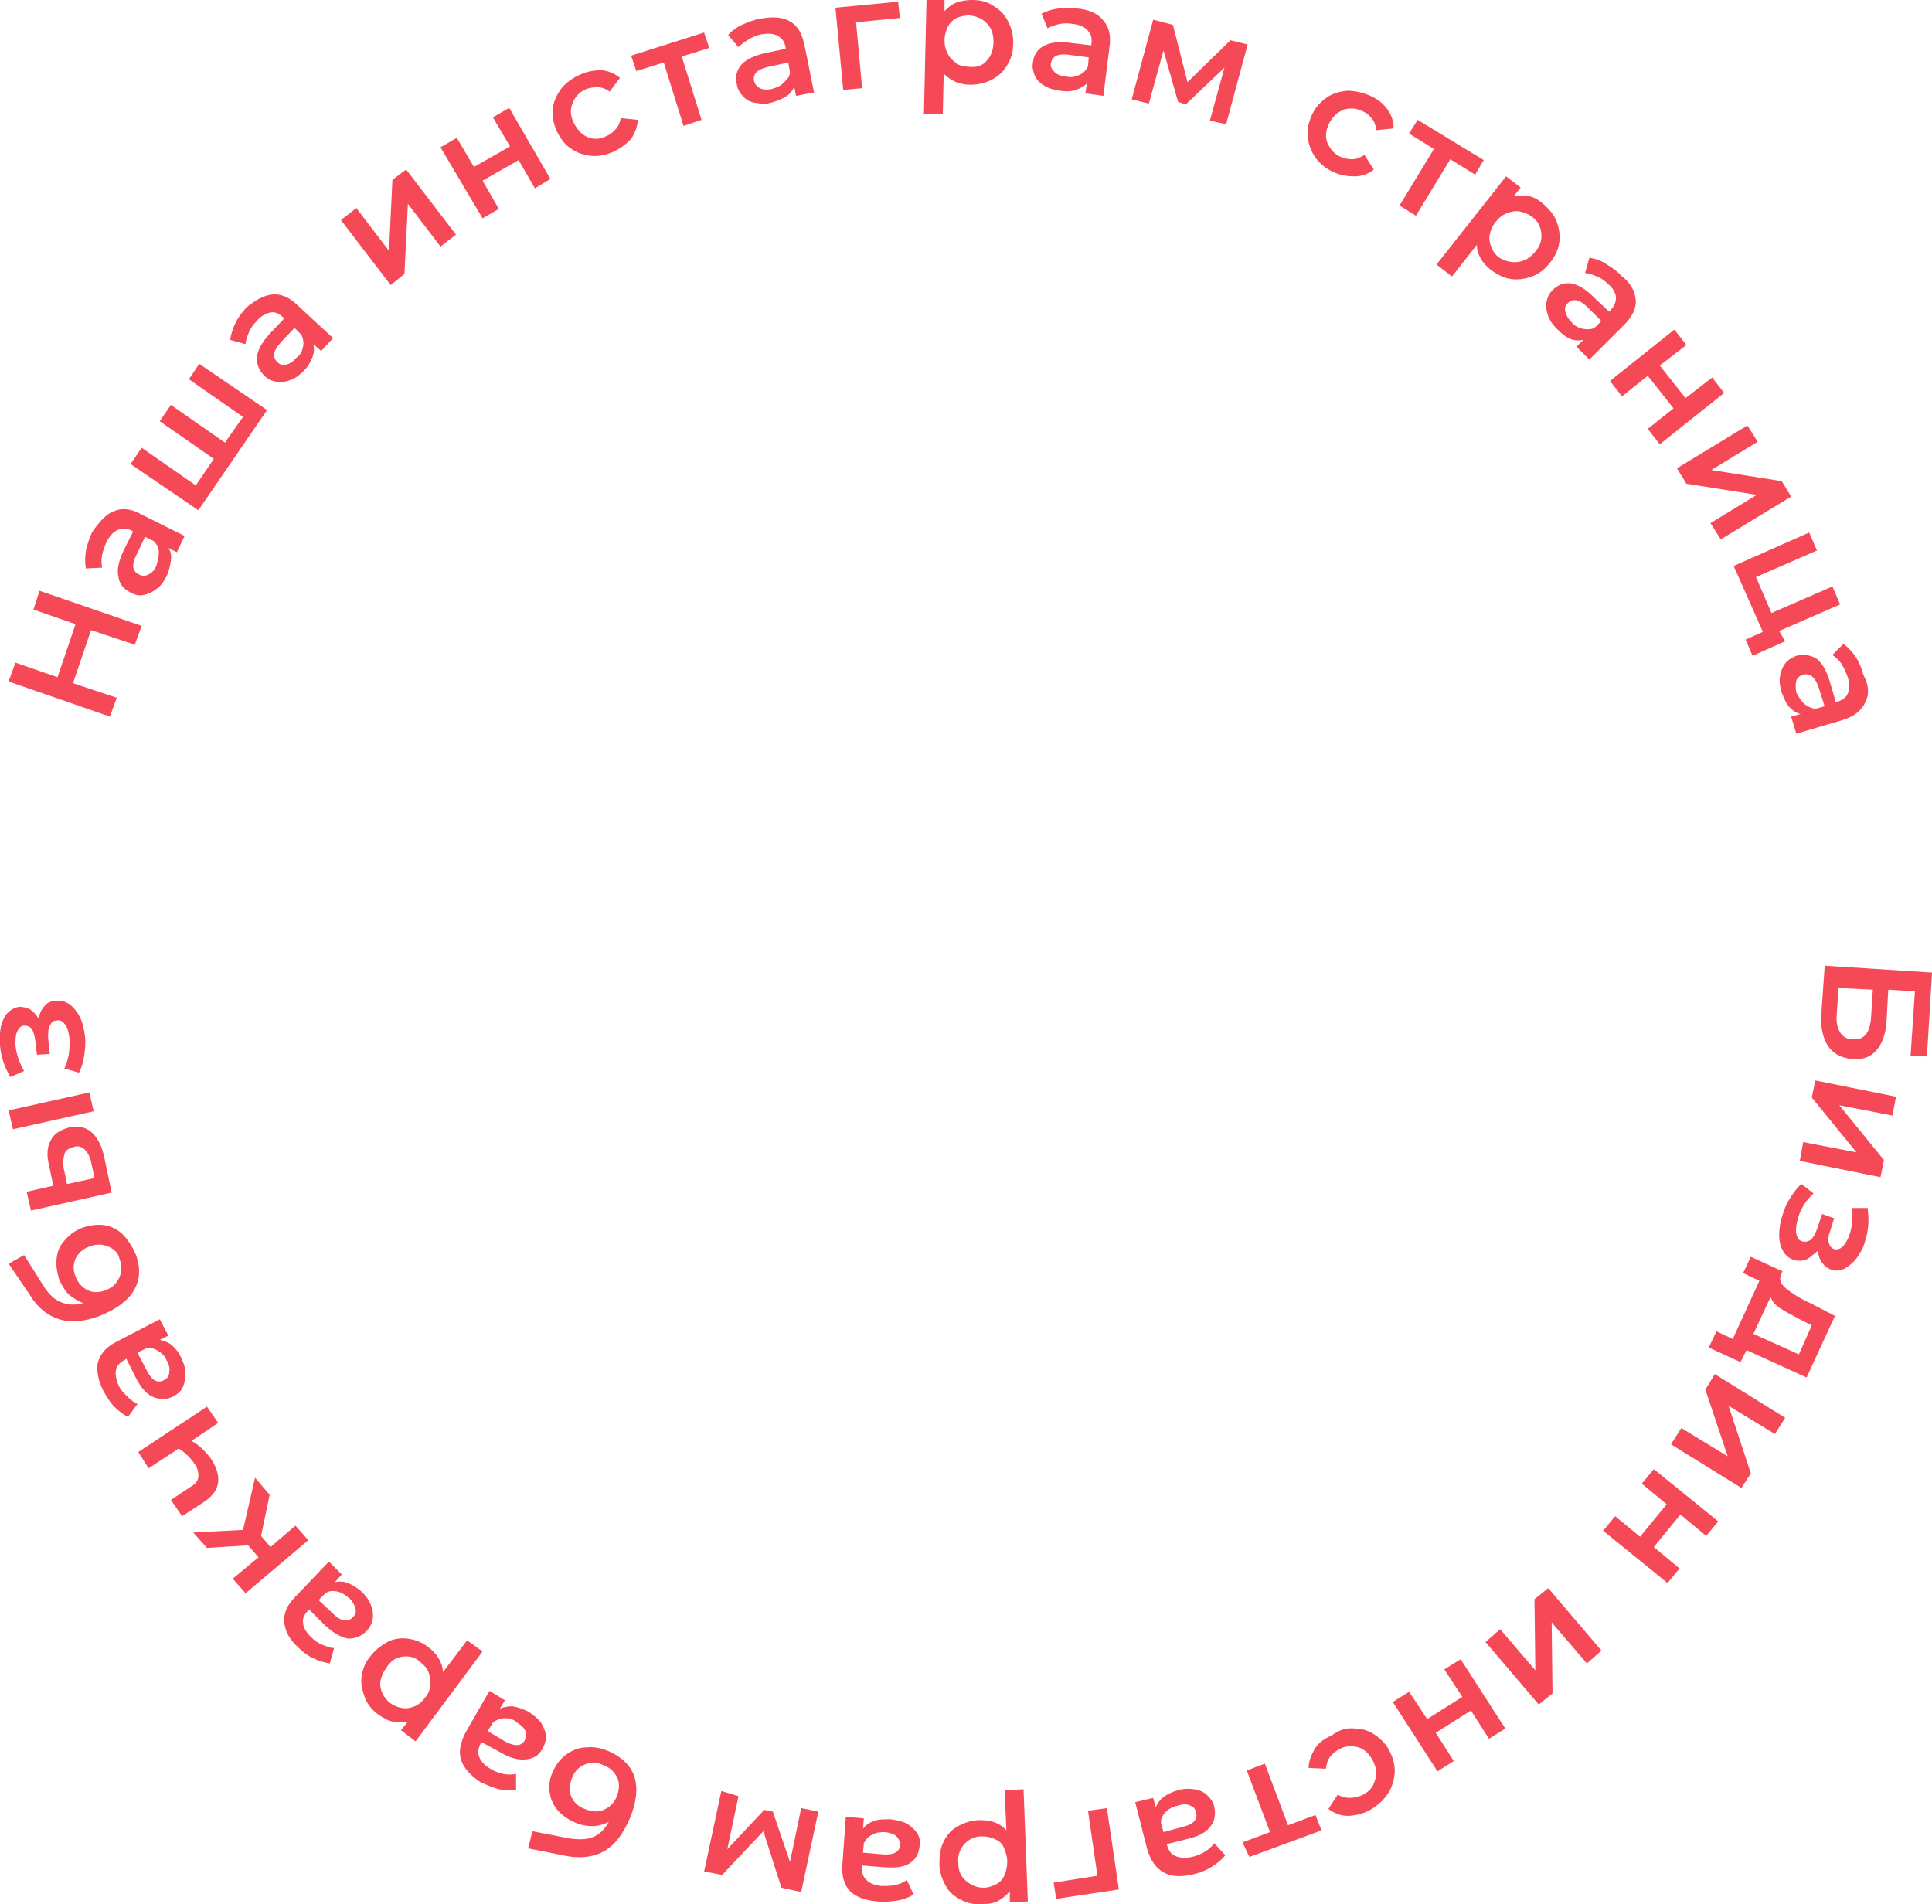 <?xml version="1.0" encoding="UTF-8"?> <svg xmlns="http://www.w3.org/2000/svg" width="139" height="137" viewBox="0 0 139 137" fill="none"> <g clip-path="url(#clip0)"> <path d="M139.004 69.978L138.634 76.015L137.46 75.953L137.769 71.333L135.854 71.21L135.73 73.489C135.668 74.413 135.421 75.091 134.989 75.584C134.556 76.077 134 76.261 133.259 76.2C132.518 76.138 131.9 75.83 131.529 75.276C131.159 74.721 130.973 73.921 131.035 72.997L131.282 69.485L139.004 69.978ZM132.147 72.997C132.085 73.551 132.209 73.982 132.394 74.29C132.58 74.598 132.888 74.783 133.321 74.783C134.124 74.845 134.556 74.29 134.618 73.181L134.742 71.21L132.271 71.087L132.147 72.997Z" fill="#F54958"></path> <path d="M136.407 78.91L136.16 80.265L132.33 79.526L135.542 83.468L135.295 84.7L129.488 83.53L129.735 82.174L133.566 82.914L130.353 78.971L130.6 77.739L136.407 78.91Z" fill="#F54958"></path> <path d="M129.981 90.614C129.672 90.737 129.425 90.737 129.116 90.676C128.745 90.553 128.498 90.368 128.313 90.06C128.127 89.752 128.004 89.382 128.004 88.889C128.004 88.458 128.066 87.965 128.251 87.411C128.375 86.98 128.56 86.549 128.807 86.179C129.054 85.809 129.301 85.44 129.61 85.193L130.475 85.871C130.228 86.117 129.981 86.364 129.795 86.672C129.61 86.98 129.425 87.349 129.363 87.657C129.239 88.089 129.178 88.458 129.239 88.766C129.301 89.074 129.425 89.259 129.672 89.321C129.919 89.382 130.104 89.321 130.29 89.197C130.475 89.013 130.599 88.766 130.722 88.458L131.093 87.349L131.958 87.657L131.649 88.643C131.525 88.951 131.525 89.259 131.587 89.444C131.649 89.69 131.772 89.813 131.958 89.875C132.143 89.937 132.39 89.875 132.575 89.69C132.761 89.505 132.946 89.197 133.07 88.828C133.255 88.273 133.317 87.596 133.255 86.918H134.367C134.491 87.781 134.429 88.581 134.182 89.321C134.058 89.813 133.811 90.183 133.564 90.553C133.317 90.861 133.008 91.107 132.699 91.292C132.39 91.415 132.081 91.477 131.772 91.353C131.525 91.292 131.278 91.107 131.093 90.861C130.907 90.614 130.846 90.368 130.784 89.998C130.475 90.245 130.228 90.491 129.981 90.614Z" fill="#F54958"></path> <path d="M125.223 98.007L122.938 96.959L123.493 95.789L124.667 96.343L126.582 92.154L125.409 91.6L125.965 90.43L128.25 91.477L128.127 91.723C128.003 92.093 128.127 92.401 128.498 92.709C128.868 93.017 129.424 93.386 130.227 93.756L132.019 94.68L129.98 99.115L125.656 97.144L125.223 98.007ZM128.065 94.126C127.694 93.879 127.509 93.633 127.386 93.325L126.15 95.974L129.424 97.452L130.351 95.358L129.486 94.927C128.93 94.618 128.436 94.372 128.065 94.126Z" fill="#F54958"></path> <path d="M128.439 102.011L127.698 103.181L124.362 101.148L125.968 106.015L125.288 107.062L120.223 103.92L120.964 102.75L124.3 104.783L122.694 99.978L123.373 98.869L128.439 102.011Z" fill="#F54958"></path> <path d="M123.618 109.465L122.753 110.512L120.9 108.972L118.985 111.313L120.838 112.853L119.973 113.9L115.34 110.142L116.205 109.095L117.996 110.573L119.911 108.233L118.12 106.754L118.985 105.707L123.618 109.465Z" fill="#F54958"></path> <path d="M115.219 118.765L114.169 119.689L111.636 116.733L111.698 121.845L110.709 122.646L106.879 118.149L107.929 117.225L110.462 120.182L110.4 115.069L111.389 114.269L115.219 118.765Z" fill="#F54958"></path> <path d="M108.3 124.371L107.126 125.111L105.829 123.078L103.296 124.679L104.593 126.712L103.419 127.452L100.207 122.462L101.381 121.723L102.678 123.694L105.211 122.092L103.914 120.121L105.087 119.382L108.3 124.371Z" fill="#F54958"></path> <path d="M97.488 124.371C98.044 124.371 98.539 124.556 98.971 124.864C99.403 125.172 99.774 125.542 100.021 126.096C100.268 126.589 100.392 127.143 100.33 127.698C100.268 128.252 100.083 128.745 99.774 129.176C99.465 129.607 99.033 129.977 98.477 130.285C97.983 130.531 97.427 130.655 96.932 130.655C96.438 130.655 96.006 130.47 95.573 130.162L96.253 129.115C96.5 129.299 96.809 129.361 97.118 129.361C97.427 129.361 97.674 129.299 97.983 129.176C98.477 128.93 98.786 128.622 98.909 128.129C99.095 127.698 99.033 127.205 98.786 126.712C98.539 126.219 98.168 125.85 97.736 125.727C97.303 125.603 96.809 125.603 96.376 125.85C96.129 125.973 95.882 126.158 95.697 126.404C95.511 126.651 95.45 126.897 95.388 127.267L94.152 127.205C94.152 126.712 94.338 126.281 94.585 125.85C94.832 125.419 95.264 125.111 95.82 124.864C96.376 124.433 96.932 124.31 97.488 124.371Z" fill="#F54958"></path> <path d="M89.394 132.565L91.371 131.826L89.703 127.39L91.001 126.897L92.669 131.333L94.646 130.594L95.078 131.702L89.889 133.612L89.394 132.565Z" fill="#F54958"></path> <path d="M83.71 134.721C83.154 134.413 82.784 133.858 82.537 133.058L81.672 129.67L82.969 129.362L83.154 130.039C83.278 129.731 83.463 129.485 83.71 129.3C83.958 129.115 84.328 128.93 84.761 128.807C85.193 128.684 85.564 128.684 85.935 128.746C86.305 128.807 86.614 128.93 86.861 129.177C87.108 129.423 87.294 129.67 87.355 129.978C87.479 130.47 87.417 130.963 87.108 131.394C86.799 131.826 86.243 132.134 85.44 132.318L83.958 132.688V132.75C84.081 133.181 84.266 133.427 84.575 133.55C84.884 133.674 85.255 133.735 85.749 133.612C86.058 133.55 86.367 133.427 86.676 133.242C86.985 133.058 87.17 132.873 87.355 132.626L88.159 133.489C87.911 133.797 87.603 134.043 87.232 134.29C86.861 134.536 86.429 134.721 85.935 134.844C84.946 135.09 84.266 135.029 83.71 134.721ZM83.896 130.347C83.649 130.594 83.525 130.84 83.525 131.148L83.71 131.826L85.07 131.456C85.873 131.271 86.182 130.902 86.058 130.409C85.996 130.162 85.873 129.978 85.626 129.916C85.379 129.793 85.131 129.793 84.761 129.916C84.39 129.978 84.081 130.162 83.896 130.347Z" fill="#F54958"></path> <path d="M75.805 135.46L78.955 134.967L78.276 130.285L79.635 130.101L80.5 135.953L75.99 136.63L75.805 135.46Z" fill="#F54958"></path> <path d="M69.13 136.692C68.636 136.445 68.266 136.137 68.018 135.644C67.771 135.213 67.586 134.659 67.586 134.104C67.586 133.488 67.648 132.996 67.895 132.503C68.142 132.01 68.451 131.64 68.945 131.394C69.377 131.148 69.933 130.963 70.49 130.963C71.293 130.963 71.91 131.148 72.405 131.702L72.281 128.807L73.64 128.745L73.949 136.815L72.652 136.876V136.076C72.405 136.384 72.157 136.568 71.849 136.753C71.54 136.938 71.169 137 70.737 137C70.119 137.061 69.563 136.938 69.13 136.692ZM69.377 132.688C69.069 133.057 68.883 133.488 68.945 134.043C68.945 134.597 69.13 135.028 69.501 135.336C69.872 135.644 70.242 135.829 70.798 135.829C71.107 135.829 71.416 135.706 71.663 135.583C71.91 135.46 72.157 135.213 72.281 134.905C72.405 134.597 72.466 134.289 72.466 133.92C72.466 133.55 72.343 133.242 72.219 132.934C72.096 132.626 71.849 132.441 71.54 132.318C71.293 132.195 70.984 132.133 70.613 132.133C70.119 132.133 69.748 132.318 69.377 132.688Z" fill="#F54958"></path> <path d="M61.161 136.076C60.729 135.645 60.544 134.967 60.605 134.166L60.852 130.717L62.15 130.84L62.088 131.579C62.273 131.333 62.52 131.148 62.891 131.025C63.2 130.902 63.571 130.902 64.065 130.902C64.497 130.963 64.868 131.025 65.239 131.21C65.548 131.394 65.795 131.641 65.98 131.887C66.165 132.195 66.227 132.503 66.165 132.811C66.104 133.366 65.918 133.735 65.486 134.043C65.053 134.351 64.436 134.413 63.571 134.351L62.026 134.228V134.29C61.964 134.721 62.088 135.029 62.335 135.275C62.582 135.522 62.953 135.645 63.385 135.706C63.694 135.706 64.065 135.706 64.374 135.645C64.683 135.583 64.992 135.46 65.239 135.275L65.733 136.322C65.424 136.507 64.992 136.692 64.559 136.754C64.127 136.815 63.632 136.877 63.138 136.815C62.273 136.754 61.594 136.507 61.161 136.076ZM62.768 132.01C62.459 132.134 62.273 132.38 62.15 132.626L62.088 133.304L63.509 133.427C64.312 133.489 64.744 133.242 64.744 132.75C64.744 132.503 64.683 132.318 64.497 132.134C64.312 131.949 64.065 131.887 63.694 131.826C63.385 131.826 63.076 131.826 62.768 132.01Z" fill="#F54958"></path> <path d="M53.131 129.238L52.328 133.057L54.985 130.223L55.602 130.347L56.838 133.981L57.641 130.1L58.877 130.347L57.641 136.137L56.22 135.829L54.923 131.763L51.958 134.905L50.66 134.659L51.896 128.868L53.131 129.238Z" fill="#F54958"></path> <path d="M40.096 130.223C39.788 129.854 39.602 129.423 39.541 128.93C39.479 128.437 39.541 127.944 39.788 127.451C40.035 126.897 40.344 126.527 40.776 126.219C41.209 125.911 41.703 125.727 42.197 125.727C42.753 125.665 43.309 125.788 43.865 126.035C44.792 126.466 45.409 127.082 45.657 127.883C45.904 128.745 45.78 129.731 45.286 130.901C44.792 132.01 44.236 132.749 43.494 133.18C42.753 133.612 41.826 133.735 40.776 133.55L37.996 132.996L38.305 131.763L40.838 132.256C41.579 132.38 42.135 132.38 42.629 132.195C43.124 132.01 43.494 131.64 43.803 131.086C43.432 131.271 43.062 131.394 42.629 131.394C42.197 131.394 41.826 131.332 41.394 131.147C40.838 130.901 40.405 130.593 40.096 130.223ZM42.073 126.959C41.641 127.143 41.332 127.451 41.147 127.944C40.961 128.437 40.961 128.868 41.085 129.238C41.27 129.669 41.579 129.977 42.073 130.162C42.568 130.347 43 130.408 43.432 130.223C43.865 130.039 44.174 129.731 44.359 129.299C44.544 128.807 44.606 128.375 44.421 127.944C44.236 127.513 43.927 127.205 43.432 127.02C42.938 126.774 42.506 126.774 42.073 126.959Z" fill="#F54958"></path> <path d="M33.175 126.651C32.99 126.035 33.113 125.419 33.484 124.68L35.214 121.661L36.326 122.339L35.955 122.955C36.202 122.832 36.511 122.77 36.882 122.77C37.252 122.832 37.561 122.955 37.994 123.14C38.364 123.386 38.673 123.632 38.92 123.94C39.106 124.248 39.229 124.556 39.291 124.864C39.291 125.172 39.229 125.48 39.044 125.788C38.797 126.281 38.426 126.528 37.87 126.589C37.314 126.651 36.758 126.528 36.017 126.096L34.658 125.357L34.596 125.419C34.41 125.788 34.349 126.096 34.472 126.404C34.596 126.712 34.843 127.02 35.275 127.267C35.584 127.452 35.893 127.575 36.202 127.636C36.511 127.698 36.82 127.698 37.129 127.636V128.807C36.758 128.868 36.326 128.807 35.893 128.745C35.461 128.622 35.028 128.437 34.596 128.252C33.855 127.76 33.36 127.205 33.175 126.651ZM36.326 123.632C36.017 123.632 35.708 123.756 35.461 123.94L35.09 124.556L36.326 125.296C37.005 125.665 37.499 125.665 37.746 125.234C37.87 124.988 37.87 124.803 37.808 124.556C37.685 124.31 37.499 124.125 37.191 123.94C36.943 123.694 36.635 123.632 36.326 123.632Z" fill="#F54958"></path> <path d="M26.255 122.155C26.07 121.662 25.947 121.169 26.008 120.676C26.07 120.183 26.255 119.629 26.626 119.198C26.997 118.705 27.429 118.397 27.862 118.15C28.294 117.904 28.85 117.842 29.344 117.904C29.838 117.966 30.333 118.15 30.827 118.52C31.445 119.013 31.815 119.567 31.877 120.306L33.607 118.027L34.719 118.828L29.9 125.296L28.85 124.495L29.344 123.879C28.974 123.941 28.665 123.941 28.294 123.879C27.923 123.818 27.614 123.633 27.244 123.387C26.811 123.079 26.441 122.647 26.255 122.155ZM28.974 119.198C28.479 119.259 28.109 119.506 27.8 119.998C27.491 120.43 27.306 120.922 27.367 121.354C27.429 121.785 27.676 122.216 28.047 122.524C28.294 122.709 28.603 122.832 28.912 122.894C29.221 122.955 29.53 122.894 29.838 122.771C30.147 122.647 30.395 122.401 30.58 122.155C30.827 121.846 30.951 121.538 30.951 121.23C31.012 120.922 30.951 120.614 30.827 120.306C30.703 119.998 30.518 119.814 30.209 119.567C29.9 119.259 29.468 119.136 28.974 119.198Z" fill="#F54958"></path> <path d="M20.451 116.733C20.389 116.117 20.636 115.501 21.254 114.885L23.663 112.359L24.59 113.283L24.096 113.838C24.404 113.776 24.713 113.776 25.022 113.899C25.331 114.023 25.64 114.207 26.011 114.515C26.32 114.823 26.567 115.131 26.69 115.501C26.814 115.809 26.875 116.179 26.814 116.487C26.752 116.795 26.628 117.103 26.381 117.349C26.011 117.719 25.578 117.903 25.084 117.903C24.59 117.842 24.034 117.534 23.416 116.979L22.242 115.809L22.18 115.871C21.872 116.179 21.748 116.487 21.81 116.795C21.81 117.103 22.057 117.472 22.366 117.78C22.613 118.027 22.86 118.211 23.169 118.335C23.478 118.458 23.787 118.581 24.034 118.581L23.725 119.69C23.354 119.628 22.922 119.505 22.551 119.32C22.119 119.135 21.748 118.827 21.439 118.519C20.821 117.965 20.512 117.349 20.451 116.733ZM24.281 114.515C23.972 114.454 23.663 114.454 23.416 114.639L22.922 115.131L23.972 116.117C24.528 116.671 25.022 116.733 25.393 116.363C25.578 116.179 25.64 115.994 25.578 115.747C25.516 115.501 25.393 115.255 25.146 115.008C24.837 114.762 24.59 114.577 24.281 114.515Z" fill="#F54958"></path> <path d="M18.783 110.511L19.462 111.312L21.254 109.772L22.181 110.819L17.671 114.638L16.744 113.591L18.598 112.051L17.856 111.189L14.891 111.374L13.902 110.265L17.485 110.08L18.35 106.322L19.401 107.554L18.783 110.511Z" fill="#F54958"></path> <path d="M9.949 104.475L14.891 101.21L15.695 102.38L13.779 103.674C14.335 103.982 14.768 104.413 15.139 104.906C15.571 105.522 15.756 106.138 15.695 106.631C15.633 107.185 15.324 107.616 14.706 108.048L13.1 109.095L12.297 107.924L13.779 106.939C14.088 106.754 14.274 106.508 14.274 106.2C14.274 105.892 14.212 105.584 13.965 105.276C13.656 104.844 13.285 104.475 12.853 104.228L10.691 105.645L9.949 104.475Z" fill="#F54958"></path> <path d="M7.046 98.007C7.232 97.391 7.664 96.898 8.405 96.528L11.494 94.927L12.112 96.097L11.494 96.405C11.803 96.467 12.112 96.59 12.359 96.775C12.606 97.021 12.853 97.268 13.039 97.699C13.224 98.068 13.348 98.5 13.348 98.808C13.348 99.177 13.286 99.485 13.162 99.793C13.039 100.101 12.792 100.286 12.483 100.471C11.989 100.717 11.556 100.717 11.062 100.532C10.568 100.348 10.135 99.855 9.765 99.116L9.085 97.76L9.023 97.822C8.653 98.007 8.405 98.253 8.344 98.561C8.282 98.869 8.344 99.239 8.529 99.67C8.653 99.978 8.9 100.224 9.147 100.471C9.394 100.717 9.641 100.902 9.888 101.025L9.209 101.949C8.838 101.764 8.529 101.518 8.22 101.21C7.911 100.902 7.664 100.471 7.417 100.04C7.046 99.3 6.923 98.561 7.046 98.007ZM11.371 97.206C11.124 97.021 10.815 96.96 10.506 97.021L9.888 97.329L10.568 98.623C10.938 99.362 11.371 99.547 11.803 99.3C12.05 99.177 12.174 98.992 12.174 98.746C12.236 98.5 12.174 98.192 11.989 97.884C11.865 97.576 11.618 97.329 11.371 97.206Z" fill="#F54958"></path> <path d="M4.081 90.491C4.142 89.998 4.328 89.567 4.698 89.197C5.007 88.828 5.44 88.52 5.934 88.335C6.49 88.15 6.984 88.088 7.478 88.15C7.973 88.212 8.467 88.458 8.838 88.828C9.208 89.197 9.517 89.69 9.764 90.245C10.135 91.23 10.073 92.093 9.641 92.832C9.208 93.571 8.405 94.187 7.17 94.68C6.058 95.111 5.069 95.172 4.266 94.926C3.463 94.68 2.722 94.125 2.166 93.201L0.621 90.922L1.733 90.306L3.092 92.462C3.463 93.078 3.895 93.509 4.39 93.694C4.822 93.879 5.378 93.941 5.996 93.756C5.625 93.632 5.254 93.386 4.946 93.14C4.637 92.832 4.451 92.462 4.266 92.093C4.081 91.477 4.019 90.984 4.081 90.491ZM7.787 89.69C7.355 89.505 6.922 89.505 6.428 89.69C5.934 89.875 5.625 90.183 5.44 90.552C5.254 90.984 5.254 91.415 5.44 91.846C5.625 92.339 5.934 92.647 6.305 92.832C6.675 93.016 7.17 93.016 7.602 92.832C8.096 92.647 8.405 92.339 8.59 91.908C8.776 91.477 8.776 91.045 8.59 90.552C8.529 90.183 8.22 89.875 7.787 89.69Z" fill="#F54958"></path> <path d="M0.93 81.251L0.621 79.896L6.428 78.603L6.737 79.958L0.93 81.251ZM3.648 82.052C3.895 81.559 4.328 81.313 4.946 81.128C5.563 81.005 6.119 81.067 6.552 81.436C6.984 81.806 7.293 82.36 7.478 83.161L8.034 85.81L2.227 87.103L1.918 85.748L3.834 85.317L3.525 83.839C3.339 83.099 3.401 82.483 3.648 82.052ZM6.058 82.668C5.81 82.483 5.563 82.422 5.254 82.545C4.946 82.607 4.698 82.791 4.637 83.038C4.575 83.284 4.513 83.592 4.575 84.023L4.822 85.194L6.799 84.763L6.552 83.592C6.428 83.099 6.243 82.853 6.058 82.668Z" fill="#F54958"></path> <path d="M3.215 72.381C3.4 72.134 3.709 72.011 4.018 72.011C4.388 71.95 4.697 72.073 5.006 72.257C5.315 72.504 5.562 72.812 5.747 73.182C5.933 73.551 6.056 74.044 6.118 74.598C6.18 75.03 6.118 75.522 6.056 75.954C5.995 76.385 5.871 76.816 5.686 77.186L4.635 76.878C4.759 76.57 4.883 76.262 4.944 75.892C5.006 75.522 5.006 75.153 5.006 74.783C4.944 74.29 4.883 73.982 4.697 73.736C4.512 73.49 4.327 73.366 4.079 73.428C3.832 73.428 3.709 73.551 3.585 73.798C3.462 74.044 3.462 74.29 3.462 74.66L3.585 75.83L2.659 75.892L2.535 74.845C2.473 74.475 2.411 74.229 2.288 74.044C2.164 73.859 1.979 73.798 1.732 73.798C1.547 73.798 1.361 73.921 1.238 74.229C1.114 74.475 1.114 74.783 1.114 75.214C1.176 75.83 1.361 76.385 1.732 77.062L0.743 77.494C0.311 76.754 0.064 76.015 0.002 75.214C-0.06 74.722 0.002 74.229 0.064 73.859C0.187 73.428 0.311 73.12 0.558 72.874C0.805 72.627 1.052 72.504 1.361 72.442C1.67 72.442 1.917 72.504 2.164 72.627C2.411 72.812 2.597 72.997 2.782 73.305C2.844 72.874 3.029 72.566 3.215 72.381Z" fill="#F54958"></path> <path d="M2.841 42.505L10.193 45.031L9.699 46.386L6.548 45.339L5.251 49.158L8.401 50.205L7.907 51.56L0.617 49.035L1.111 47.679L4.139 48.727L5.436 44.907L2.409 43.86L2.841 42.505Z" fill="#F54958"></path> <path d="M8.214 36.776C8.77 36.53 9.449 36.591 10.191 37.022L13.28 38.562L12.724 39.733L12.106 39.425C12.291 39.671 12.353 39.979 12.291 40.349C12.229 40.718 12.168 41.088 11.982 41.458C11.797 41.827 11.55 42.197 11.241 42.382C10.932 42.628 10.623 42.751 10.314 42.813C10.005 42.874 9.697 42.813 9.388 42.628C8.893 42.382 8.585 42.012 8.523 41.519C8.399 41.026 8.523 40.41 8.893 39.61L9.573 38.254L9.511 38.193C9.141 38.008 8.77 38.008 8.461 38.131C8.152 38.254 7.905 38.562 7.658 38.994C7.534 39.302 7.411 39.61 7.349 39.918C7.287 40.226 7.287 40.534 7.349 40.842L6.175 40.903C6.113 40.534 6.113 40.102 6.175 39.671C6.237 39.24 6.422 38.809 6.608 38.316C7.164 37.515 7.658 36.961 8.214 36.776ZM11.426 39.733C11.426 39.425 11.303 39.178 11.056 38.932L10.438 38.624L9.82 39.918C9.449 40.657 9.511 41.088 10.005 41.334C10.253 41.458 10.438 41.458 10.685 41.334C10.932 41.211 11.117 41.026 11.241 40.718C11.365 40.349 11.426 40.041 11.426 39.733Z" fill="#F54958"></path> <path d="M14.333 26.181L19.213 29.507L14.271 36.714L9.391 33.388L10.194 32.218L14.086 34.928L15.383 33.018L11.491 30.308L12.294 29.137L16.186 31.848L17.483 30L13.591 27.29L14.333 26.181Z" fill="#F54958"></path> <path d="M19.582 21.191C20.2 21.129 20.817 21.376 21.435 21.992L23.968 24.332L23.103 25.256L22.547 24.764C22.609 25.072 22.609 25.38 22.485 25.688C22.362 25.996 22.177 26.365 21.868 26.673C21.559 26.981 21.25 27.228 20.879 27.351C20.57 27.474 20.2 27.536 19.891 27.474C19.582 27.413 19.273 27.289 19.026 27.043C18.655 26.673 18.47 26.242 18.47 25.749C18.532 25.256 18.779 24.702 19.396 24.024L20.447 22.916L20.385 22.854C20.076 22.546 19.767 22.423 19.458 22.484C19.149 22.546 18.779 22.731 18.47 23.1C18.223 23.347 18.037 23.593 17.914 23.901C17.79 24.209 17.667 24.517 17.667 24.764L16.555 24.456C16.616 24.086 16.74 23.655 16.925 23.285C17.111 22.854 17.42 22.484 17.729 22.115C18.346 21.622 18.964 21.252 19.582 21.191ZM21.806 24.948C21.868 24.64 21.806 24.332 21.682 24.086L21.188 23.593L20.2 24.64C19.644 25.256 19.582 25.688 19.953 26.057C20.138 26.242 20.323 26.304 20.57 26.242C20.817 26.18 21.064 26.057 21.312 25.749C21.62 25.564 21.744 25.256 21.806 24.948Z" fill="#F54958"></path> <path d="M24.527 15.832L25.639 14.969L27.987 18.049L28.234 12.937L29.223 12.197L32.806 16.879L31.694 17.741L29.346 14.661L29.099 19.713L28.11 20.513L24.527 15.832Z" fill="#F54958"></path> <path d="M31.691 10.595L32.865 9.918L34.101 12.012L36.695 10.534L35.46 8.439L36.634 7.762L39.599 12.875L38.487 13.552L37.313 11.519L34.718 12.998L35.892 15.031L34.718 15.708L31.691 10.595Z" fill="#F54958"></path> <path d="M42.502 11.211C41.946 11.149 41.452 10.964 41.02 10.656C40.587 10.348 40.278 9.917 40.031 9.363C39.784 8.808 39.722 8.316 39.784 7.761C39.846 7.207 40.093 6.776 40.402 6.344C40.772 5.913 41.205 5.605 41.761 5.359C42.317 5.112 42.811 5.051 43.305 5.051C43.8 5.112 44.232 5.297 44.603 5.605L43.861 6.591C43.614 6.406 43.305 6.283 43.058 6.283C42.749 6.283 42.502 6.283 42.193 6.406C41.699 6.591 41.39 6.96 41.205 7.392C41.02 7.823 41.02 8.316 41.267 8.808C41.514 9.301 41.823 9.671 42.255 9.856C42.688 10.04 43.182 10.04 43.614 9.794C43.923 9.671 44.108 9.486 44.294 9.301C44.479 9.116 44.603 8.808 44.664 8.5L45.9 8.624C45.838 9.116 45.715 9.548 45.406 9.979C45.097 10.348 44.664 10.656 44.17 10.903C43.614 11.149 43.058 11.273 42.502 11.211Z" fill="#F54958"></path> <path d="M51.028 3.45L49.051 4.066L50.472 8.624L49.175 9.055L47.754 4.497L45.777 5.113L45.406 4.004L50.657 2.341L51.028 3.45Z" fill="#F54958"></path> <path d="M56.835 1.54C57.391 1.848 57.7 2.402 57.885 3.265L58.565 6.653L57.267 6.899L57.144 6.221C57.02 6.529 56.835 6.776 56.526 6.961C56.217 7.145 55.908 7.269 55.476 7.392C55.043 7.515 54.672 7.453 54.302 7.392C53.931 7.33 53.622 7.145 53.437 6.899C53.19 6.653 53.066 6.406 53.005 6.037C52.881 5.544 53.005 5.051 53.313 4.681C53.622 4.312 54.24 4.004 55.043 3.819L56.526 3.511V3.449C56.464 3.018 56.279 2.772 55.97 2.587C55.661 2.402 55.29 2.402 54.796 2.464C54.487 2.525 54.178 2.649 53.869 2.833C53.56 3.018 53.313 3.203 53.128 3.388L52.387 2.525C52.634 2.217 53.005 1.971 53.375 1.786C53.808 1.601 54.24 1.417 54.672 1.355C55.599 1.17 56.34 1.232 56.835 1.54ZM56.402 5.913C56.649 5.729 56.835 5.482 56.835 5.174L56.711 4.497L55.29 4.805C54.487 4.989 54.178 5.297 54.24 5.79C54.302 6.037 54.425 6.221 54.672 6.345C54.92 6.468 55.167 6.468 55.537 6.406C55.908 6.283 56.217 6.16 56.402 5.913Z" fill="#F54958"></path> <path d="M64.743 1.293L61.592 1.601L62.025 6.345L60.665 6.468L60.109 0.554L64.619 0.123L64.743 1.293Z" fill="#F54958"></path> <path d="M71.477 0.431C71.909 0.678 72.28 1.047 72.527 1.54C72.774 2.033 72.898 2.464 72.898 3.08C72.898 3.696 72.774 4.189 72.465 4.682C72.218 5.113 71.847 5.482 71.353 5.729C70.921 5.975 70.365 6.098 69.809 6.098C69.005 6.098 68.388 5.79 67.894 5.298L67.832 8.193H66.473L66.658 0H67.955V0.801C68.202 0.554 68.45 0.308 68.82 0.185C69.129 0.062 69.561 0 69.932 0C70.55 0 71.044 0.123 71.477 0.431ZM70.982 4.374C71.291 4.066 71.477 3.573 71.477 3.018C71.477 2.464 71.353 2.033 70.982 1.663C70.612 1.294 70.241 1.17 69.747 1.109C69.438 1.109 69.129 1.17 68.82 1.294C68.573 1.417 68.326 1.663 68.202 1.91C68.079 2.156 67.955 2.526 67.955 2.895C67.955 3.265 68.017 3.573 68.202 3.881C68.326 4.189 68.573 4.374 68.82 4.558C69.067 4.743 69.376 4.805 69.747 4.805C70.241 4.866 70.674 4.743 70.982 4.374Z" fill="#F54958"></path> <path d="M79.383 1.479C79.815 1.972 79.939 2.588 79.815 3.45L79.383 6.9L78.086 6.715L78.209 5.976C78.024 6.222 77.715 6.345 77.406 6.469C77.097 6.592 76.665 6.592 76.232 6.53C75.8 6.469 75.429 6.345 75.12 6.161C74.811 5.976 74.564 5.729 74.441 5.421C74.317 5.113 74.255 4.805 74.317 4.497C74.379 3.943 74.626 3.573 75.058 3.327C75.491 3.081 76.109 2.957 76.974 3.081L78.518 3.265V3.204C78.58 2.773 78.518 2.465 78.271 2.218C78.086 1.972 77.715 1.787 77.221 1.725C76.912 1.664 76.541 1.664 76.232 1.725C75.923 1.787 75.615 1.91 75.367 2.033L74.935 0.986C75.306 0.801 75.676 0.678 76.109 0.617C76.541 0.555 77.035 0.555 77.53 0.617C78.333 0.678 79.012 0.986 79.383 1.479ZM77.591 5.421C77.9 5.298 78.086 5.113 78.271 4.805L78.333 4.128L76.912 3.943C76.109 3.82 75.676 4.066 75.615 4.559C75.553 4.805 75.676 4.99 75.862 5.175C76.047 5.36 76.294 5.483 76.665 5.483C76.974 5.606 77.282 5.545 77.591 5.421Z" fill="#F54958"></path> <path d="M87.044 8.686L88.094 4.867L85.314 7.515L84.758 7.331L83.708 3.635L82.657 7.454L81.422 7.146L82.966 1.417L84.387 1.787L85.437 5.914L88.526 2.895L89.762 3.203L88.217 8.932L87.044 8.686Z" fill="#F54958"></path> <path d="M94.642 11.335C94.333 10.904 94.148 10.411 94.086 9.857C94.024 9.302 94.148 8.809 94.395 8.255C94.642 7.701 95.013 7.331 95.445 7.023C95.878 6.715 96.372 6.592 96.928 6.53C97.484 6.53 98.04 6.653 98.596 6.9C99.152 7.146 99.522 7.454 99.831 7.885C100.14 8.317 100.264 8.748 100.264 9.241L99.028 9.364C98.966 9.056 98.905 8.748 98.719 8.563C98.534 8.317 98.349 8.132 98.04 8.009C97.546 7.762 97.113 7.762 96.681 7.885C96.248 8.07 95.878 8.378 95.63 8.871C95.383 9.364 95.322 9.857 95.507 10.288C95.692 10.719 96.001 11.089 96.434 11.274C96.681 11.397 96.99 11.458 97.299 11.458C97.607 11.458 97.855 11.335 98.163 11.15L98.843 12.197C98.472 12.505 97.978 12.69 97.484 12.69C96.99 12.69 96.495 12.629 95.939 12.382C95.383 12.136 94.951 11.766 94.642 11.335Z" fill="#F54958"></path> <path d="M106.132 12.566L104.34 11.458L101.869 15.523L100.695 14.784L103.166 10.718L101.375 9.61L101.993 8.624L106.75 11.519L106.132 12.566Z" fill="#F54958"></path> <path d="M112 15.954C112.186 16.447 112.248 16.94 112.186 17.433C112.124 17.925 111.877 18.48 111.506 18.911C111.136 19.404 110.703 19.712 110.209 19.897C109.715 20.081 109.22 20.143 108.726 20.081C108.232 20.02 107.738 19.773 107.244 19.404C106.626 18.911 106.255 18.295 106.255 17.617L104.464 19.897L103.352 19.034L108.356 12.69L109.406 13.49L108.912 14.106C109.282 14.045 109.591 14.045 109.962 14.106C110.332 14.168 110.641 14.353 110.95 14.599C111.506 15.092 111.815 15.461 112 15.954ZM109.22 18.849C109.715 18.788 110.085 18.541 110.456 18.11C110.827 17.679 110.95 17.248 110.888 16.755C110.827 16.262 110.641 15.893 110.209 15.585C109.962 15.4 109.653 15.277 109.344 15.215C109.035 15.153 108.726 15.215 108.417 15.338C108.108 15.461 107.861 15.646 107.614 15.954C107.367 16.262 107.244 16.57 107.182 16.878C107.12 17.186 107.182 17.494 107.305 17.802C107.429 18.11 107.614 18.357 107.861 18.541C108.294 18.788 108.726 18.911 109.22 18.849Z" fill="#F54958"></path> <path d="M117.684 21.56C117.745 22.176 117.436 22.792 116.819 23.408L114.348 25.872L113.421 24.948L113.915 24.456C113.606 24.517 113.297 24.517 112.988 24.394C112.679 24.271 112.371 24.024 112.062 23.716C111.753 23.408 111.506 23.1 111.382 22.731C111.259 22.361 111.197 22.053 111.259 21.745C111.32 21.437 111.444 21.129 111.691 20.883C112.062 20.513 112.494 20.328 112.988 20.39C113.483 20.452 114.039 20.76 114.656 21.376L115.768 22.423L115.83 22.361C116.139 22.053 116.263 21.745 116.263 21.437C116.263 21.129 116.077 20.76 115.707 20.452C115.46 20.205 115.212 20.02 114.903 19.897C114.595 19.774 114.286 19.651 114.039 19.651L114.348 18.542C114.718 18.604 115.151 18.727 115.521 18.973C115.892 19.22 116.324 19.466 116.633 19.836C117.313 20.328 117.622 20.944 117.684 21.56ZM113.853 23.655C114.162 23.716 114.471 23.716 114.718 23.593L115.212 23.1L114.224 22.115C113.668 21.56 113.174 21.437 112.803 21.807C112.618 21.992 112.556 22.176 112.618 22.423C112.679 22.669 112.803 22.916 113.05 23.162C113.235 23.408 113.544 23.593 113.853 23.655Z" fill="#F54958"></path> <path d="M120.465 23.716L121.33 24.825L119.415 26.303L121.268 28.644L123.184 27.166L124.048 28.274L119.415 31.97L118.55 30.861L120.404 29.383L118.55 27.042L116.697 28.521L115.832 27.412L120.465 23.716Z" fill="#F54958"></path> <path d="M125.718 30.615L126.459 31.786L123.123 33.819L128.189 34.619L128.869 35.728L123.803 38.808L123.062 37.638L126.398 35.605L121.332 34.804L120.652 33.695L125.718 30.615Z" fill="#F54958"></path> <path d="M128.437 46.139L126.09 47.186L125.595 46.016L126.831 45.461L124.73 40.718L130.167 38.315L130.723 39.609L126.337 41.519L127.449 44.106L131.835 42.196L132.391 43.49L128.005 45.4L128.437 46.139Z" fill="#F54958"></path> <path d="M134.179 50.574C133.932 51.128 133.376 51.559 132.573 51.806L129.237 52.791L128.866 51.559L129.546 51.374C129.237 51.313 128.99 51.128 128.743 50.882C128.496 50.635 128.372 50.266 128.187 49.834C128.063 49.403 128.002 49.034 128.063 48.664C128.125 48.294 128.249 47.986 128.434 47.74C128.619 47.494 128.928 47.309 129.237 47.186C129.731 47.062 130.226 47.124 130.658 47.37C131.09 47.678 131.399 48.233 131.646 49.034L132.079 50.512H132.141C132.511 50.389 132.82 50.204 132.944 49.896C133.067 49.588 133.067 49.218 132.944 48.726C132.82 48.418 132.697 48.11 132.511 47.802C132.326 47.494 132.079 47.309 131.832 47.124L132.635 46.323C132.944 46.57 133.253 46.878 133.5 47.247C133.747 47.617 133.932 48.048 134.056 48.541C134.488 49.342 134.488 50.019 134.179 50.574ZM129.793 50.635C130.04 50.82 130.287 50.943 130.596 51.005L131.276 50.82L130.843 49.465C130.596 48.726 130.226 48.418 129.731 48.541C129.484 48.602 129.299 48.787 129.237 48.972C129.175 49.218 129.175 49.465 129.237 49.834C129.422 50.142 129.546 50.389 129.793 50.635Z" fill="#F54958"></path> </g> <defs> <clipPath id="clip0"> <rect width="139" height="137" fill="white"></rect> </clipPath> </defs> </svg> 